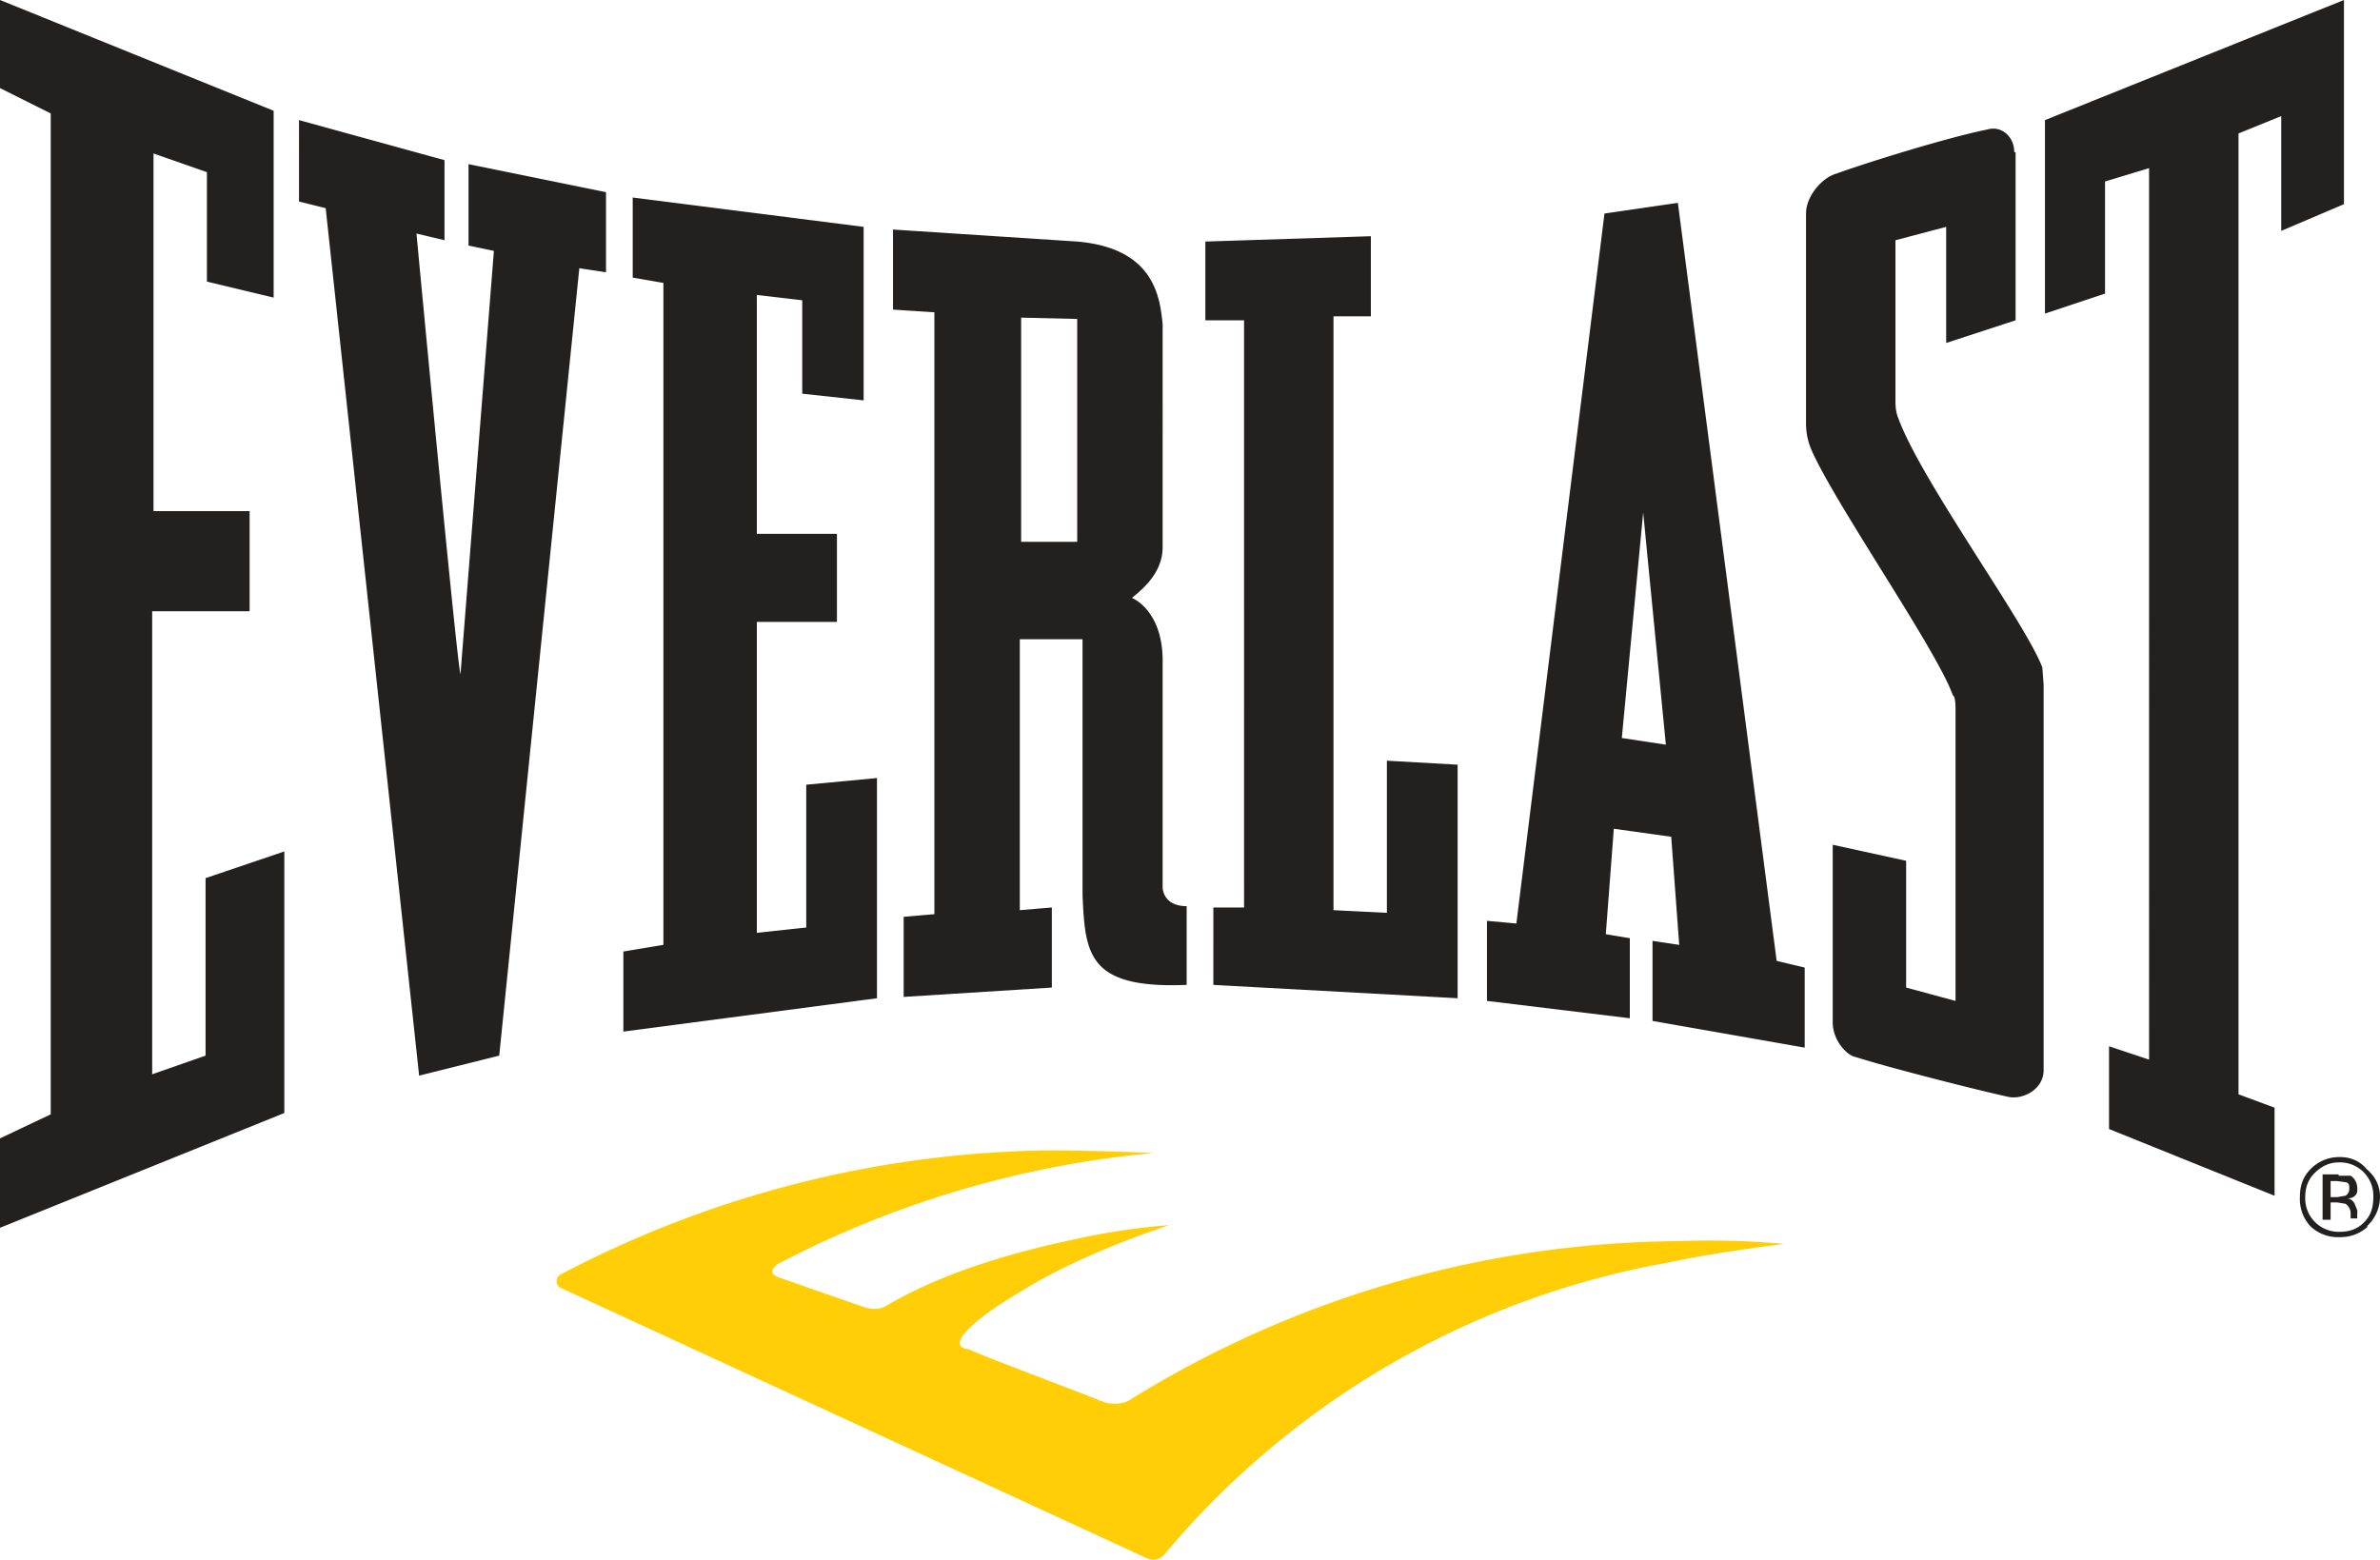 <svg xmlns="http://www.w3.org/2000/svg" viewBox="0 0 178.3 116.9"><path fill="#232020" d="m175.8 88.6-.7-.1h-.5v1.2h.5l.6-.1c.2-.1.3-.3.3-.5 0-.3 0-.4-.2-.5zm-.6-.5h.9c.3.2.5.5.5 1 0 .2 0 .4-.3.6a1 1 0 0 1-.5.1c.3 0 .5.2.6.4l.2.5v.2a2.4 2.4 0 0 0 0 .4h-.5v-.4c0-.3-.2-.6-.4-.7l-.6-.1h-.5v1.3h-.6V88h1.2zm-1.8-.2c-.5.5-.7 1.1-.7 1.8a2.5 2.5 0 0 0 2.6 2.6c.7 0 1.3-.2 1.8-.7.5-.5.7-1.1.7-1.9a2.5 2.5 0 0 0-2.6-2.6c-.7 0-1.3.3-1.8.8zm4 4a3 3 0 0 1-2.1.8 3 3 0 0 1-2.2-.8 3 3 0 0 1-.8-2.2c0-.8.2-1.5.8-2.1a3 3 0 0 1 2.2-.9c.8 0 1.5.3 2 .9.7.6 1 1.3 1 2.1a3 3 0 0 1-1 2.2M175.6 0v15.3l-4.7 2V8.7l-3.2 1.3v72l2.7 1v6.6l-12.4-5v-6.2l3 1V12.6l-3.3 1V22l-4.5 1.5V9l22.4-9M151 11.4V24l-5.2 1.7V17l-3.8 1v12c0 .3 0 .8.2 1.3 1.7 4.7 9.5 15.3 10.8 18.7l.1 1.3v28.9c0 1.4-1.5 2.2-2.6 2-2.3-.5-9-2.2-11.5-3-.6-.1-1.7-1.2-1.7-2.6V63.3l5.5 1.2V74l3.7 1V53.1c0-.2 0-.9-.2-1-1.2-3.4-8.8-14.3-10.6-18.4a5 5 0 0 1-.4-2V16c0-1.3 1.2-2.7 2.3-3 2.2-.8 8.3-2.7 11.3-3.3 1-.3 2 .5 2 1.7m-117.6.4V18l-2.1-.5s3.1 33 3.3 33L37 18.8l-1.9-.4v-6.1l10.3 2.1v6l-2-.3-6 59-6 1.5-7-65-2-.5V9l10.9 3m31.4 5v13l-4.6-.5v-7l-3.4-.4V40h6v6.6h-6v23.3l3.7-.4V58.8l5.3-.5v16.5l-19 2.5v-6l3-.5V21.2l-2.3-.4v-6L64.7 17m38 .7v6h-2.8v44.5l4 .2V57l5.3.3v17.5l-18.3-1V68h2.3V24h-2.9v-5.9l12.4-.4M76.5 40.6V23.8l4.2.1v16.7h-4.2zm12.4 27.3c-1.8 0-1.8-1.4-1.8-1.4v-17c0-3.8-2.3-4.7-2.3-4.7 1-.8 2.3-2 2.3-3.8V24.3c-.2-2-.6-5.7-6.4-6.2l-13.8-.9v6l3.1.2v45.1l-2.3.2v6l11.1-.7v-6l-2.4.2V47.9h4.7v19.2c.2 4.4.4 7 7.8 6.7V68m32.6-12.7 1.6-16.9 1.7 17.4-3.3-.5zm13.7 17.2-2.1-.5-7.4-56.8-5.5.8-6.6 53.2-2.2-.2v6l10.7 1.3v-6l-1.8-.3.6-7.9 4.3.6.6 8.1-2-.3v6l11.4 2v-6M20.5 8.3v14l-5-1.2v-8.2l-4-1.4v26.8h7.2v7.5h-7.3v34.7l4-1.4V65.8l5.9-2v19.6L0 92v-6.7l3.8-1.8v-75L0 6.6V0l20.5 8.3"/><path fill="#ffce07" d="M133.6 93.2a63 63 0 0 0-7.9-.2 79 79 0 0 0-40.9 11.8c-.7.5-1.5.4-2 .3-1.7-.7-10-3.8-10.2-4-.4 0-1-.2-.5-1 1.3-1.6 3.7-2.9 5.5-4 3-1.7 6.7-3.2 10-4.3a50.2 50.2 0 0 0-6.8 1c-4.8 1-10.1 2.5-14.5 5.1-.7.4-1.7 0-1.7 0l-6.3-2.2s-1-.3 0-1a75.5 75.5 0 0 1 28.1-8.3 187.2 187.2 0 0 0-7.7-.2A80.5 80.5 0 0 0 42 95.5c-.4.2-.4.8 0 1l44 20.3c.5.2 1 0 1.3-.4A63.8 63.8 0 0 1 125 94.6c2.8-.6 5.7-1 8.7-1.4"/></svg>